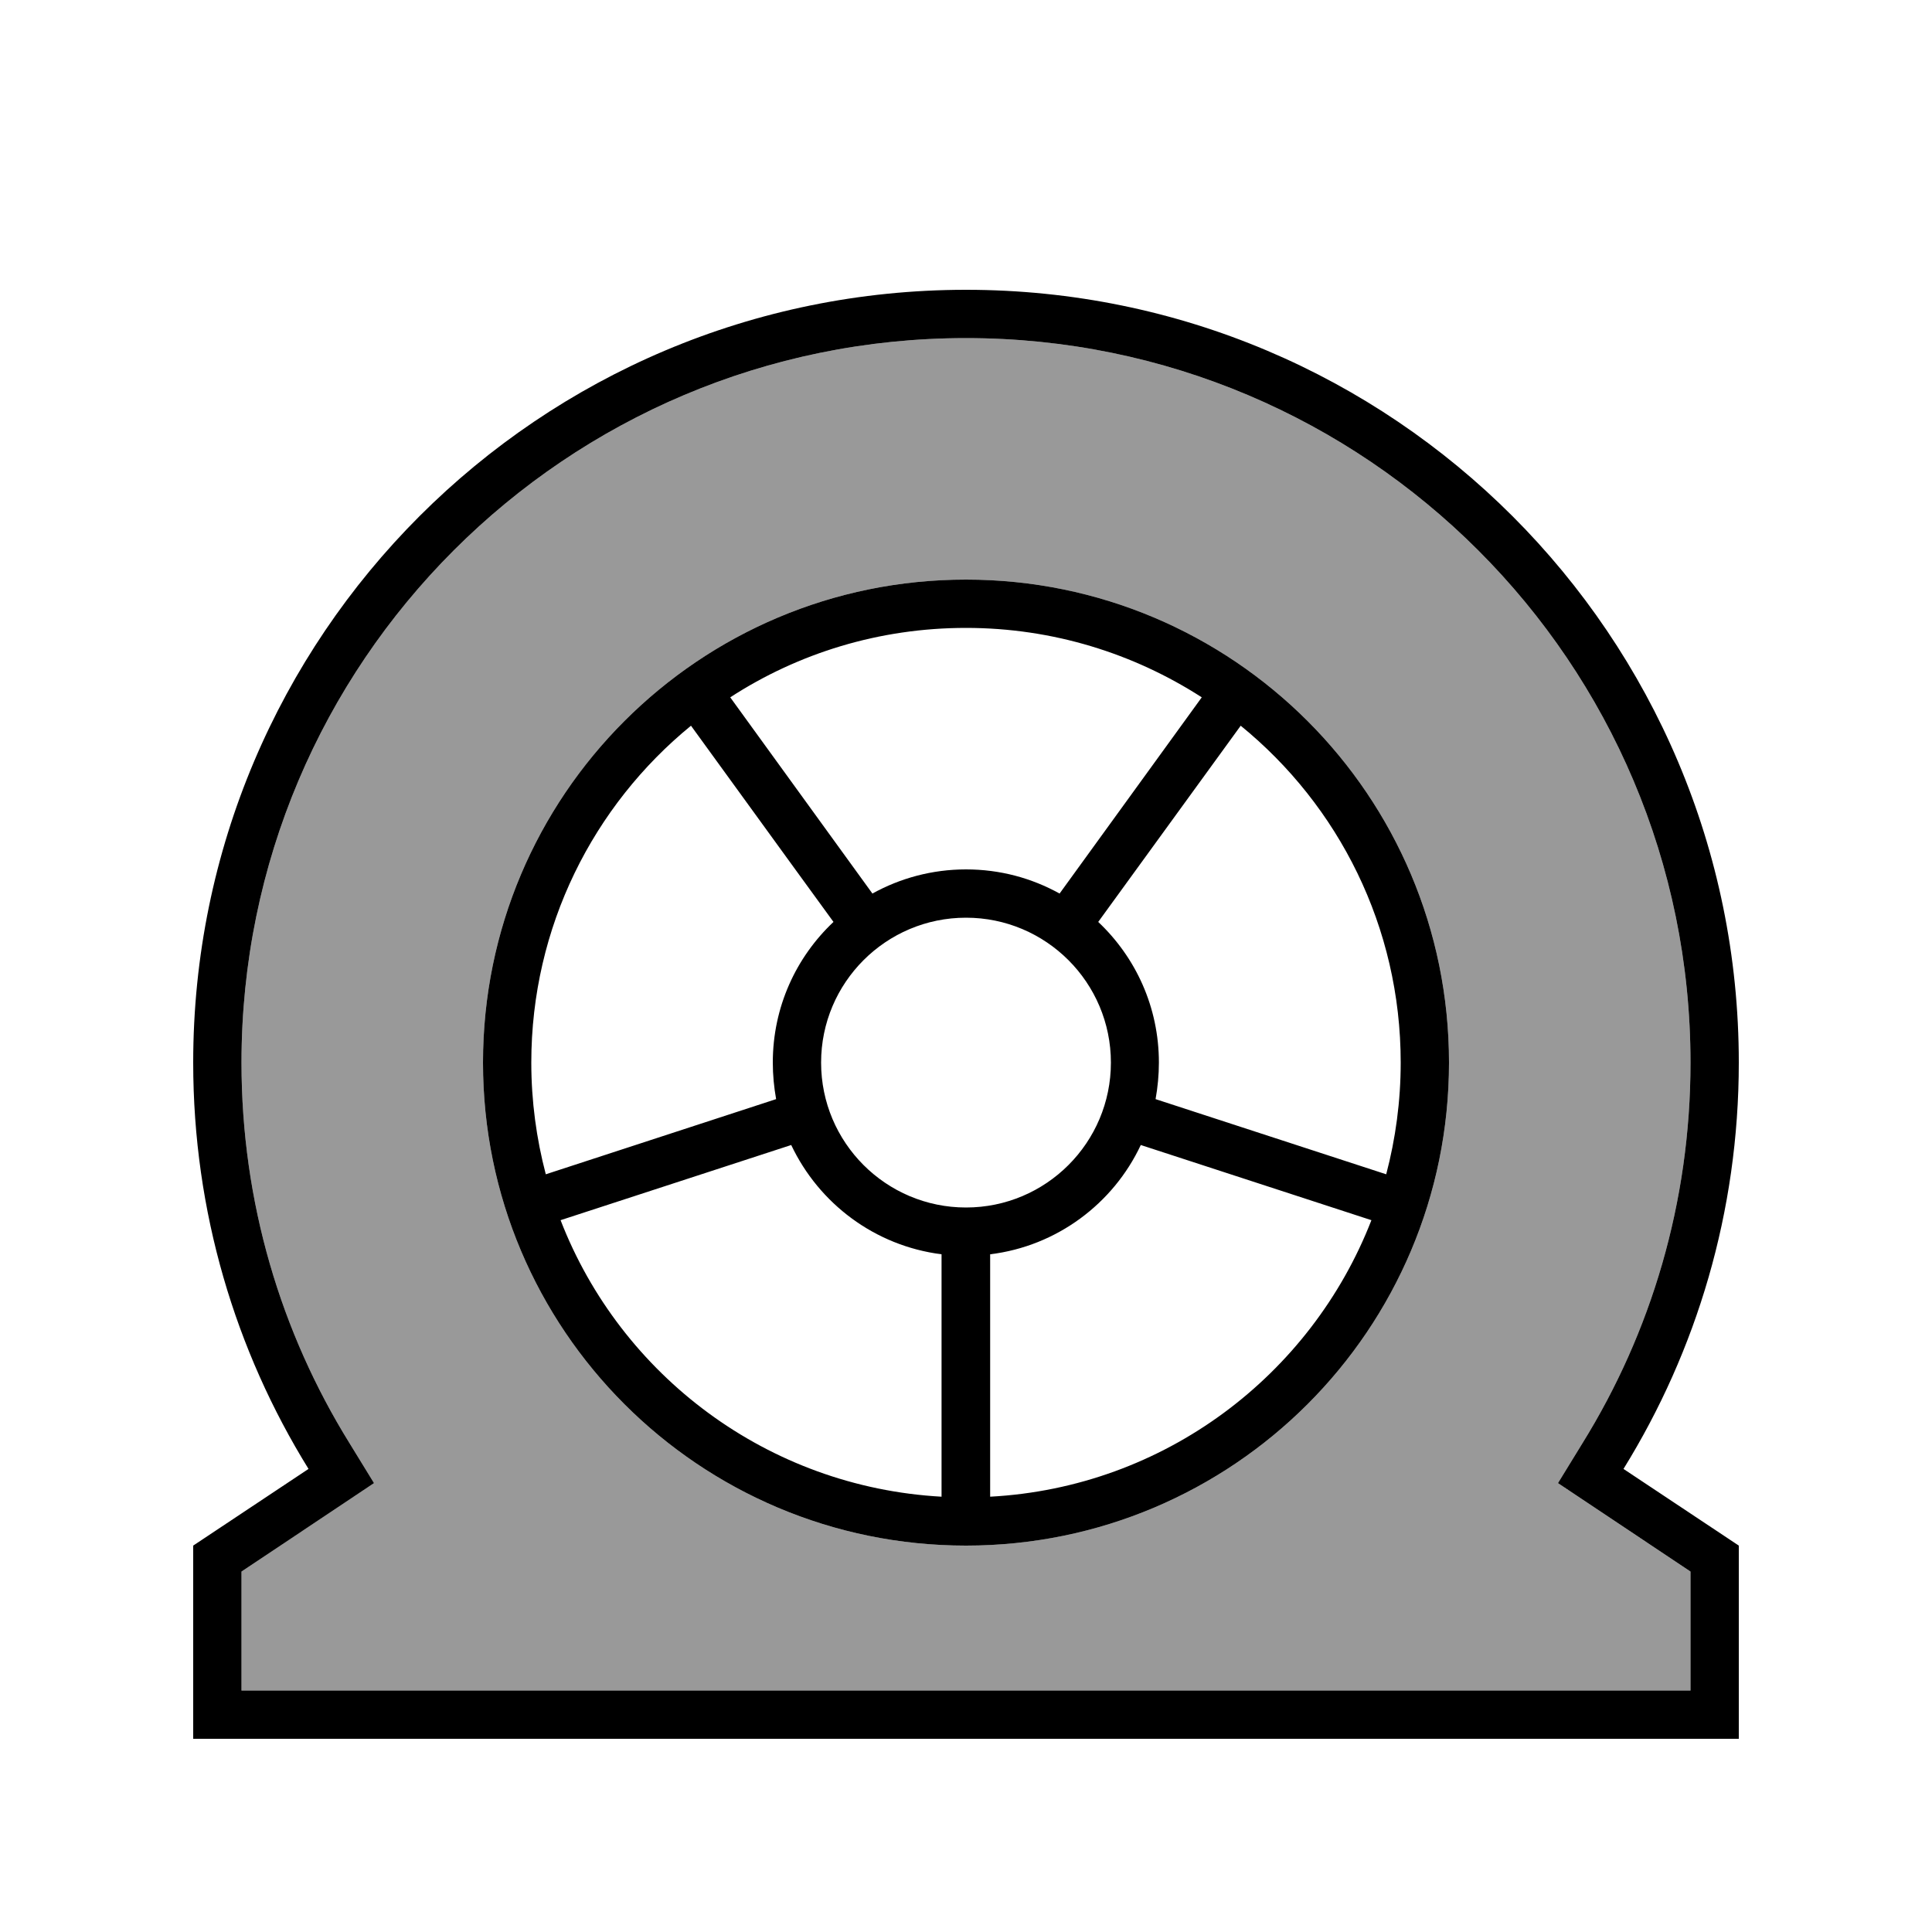 <svg xmlns="http://www.w3.org/2000/svg" viewBox="0 0 640 640"><!--! Font Awesome Pro 7.1.0 by @fontawesome - https://fontawesome.com License - https://fontawesome.com/license (Commercial License) Copyright 2025 Fonticons, Inc. --><path opacity=".4" fill="currentColor" d="M80 352C80 398.3 93.1 441.5 115.8 478.1L123.9 491.3C118.4 495 103.7 504.7 80 520.6L80 560L560 560L560 520.6C536.3 504.8 521.6 495 516.1 491.3L524.2 478.1C546.9 441.5 560 398.3 560 352C560 219.5 452.5 112 320 112C187.5 112 80 219.5 80 352zM480 352C480 440.4 408.4 512 320 512C231.6 512 160 440.4 160 352C160 263.6 231.6 192 320 192C408.4 192 480 263.6 480 352z"/><path fill="currentColor" d="M524.2 478.1L516.1 491.3C521.7 495 536.3 504.8 560 520.6L560 560L80 560L80 520.6C103.7 504.8 118.4 495 123.9 491.3L115.8 478.1C93.1 441.5 80 398.3 80 352C80 219.5 187.5 112 320 112C452.5 112 560 219.5 560 352C560 398.3 546.9 441.5 524.2 478.1zM576 560L576 512L537.8 486.6C562 447.5 576 401.4 576 352C576 210.6 461.4 96 320 96C178.6 96 64 210.6 64 352C64 401.4 78 447.5 102.2 486.6L64 512L64 576L576 576L576 560zM464 352C464 364.8 462.3 377.2 459.2 389L382.8 364.1C383.5 360.2 383.9 356.1 383.9 352C383.9 333.6 376.2 317.1 363.8 305.4L411 240.4C443.4 266.8 464 307 464 352zM377.9 379.3L454.3 404.2C434.3 455.6 385.7 492.7 328 495.8L328 415.5C350.1 412.8 368.8 398.7 377.9 379.3zM311.9 415.5L311.9 495.8C254.3 492.6 205.6 455.6 185.7 404.2L262.1 379.3C271.3 398.7 289.8 412.7 311.9 415.5zM176 352C176 307 196.6 266.8 228.9 240.4C259 281.9 274.7 303.5 276.1 305.4C263.7 317.1 256 333.6 256 352C256 356.1 256.4 360.2 257.1 364.1L180.8 389C177.7 377.2 176 364.8 176 352zM320 288C308.8 288 298.2 290.9 289 296C287.7 294.2 272 272.5 241.9 231C264.4 216.4 291.2 208 320 208C348.8 208 375.6 216.5 398.1 231L351 296C341.8 290.9 331.3 288 320 288zM480 352C480 263.6 408.4 192 320 192C231.6 192 160 263.6 160 352C160 440.4 231.6 512 320 512C408.4 512 480 440.4 480 352zM272 352C272 325.5 293.5 304 320 304C346.5 304 368 325.5 368 352C368 378.5 346.5 400 320 400C293.5 400 272 378.5 272 352z"/></svg>